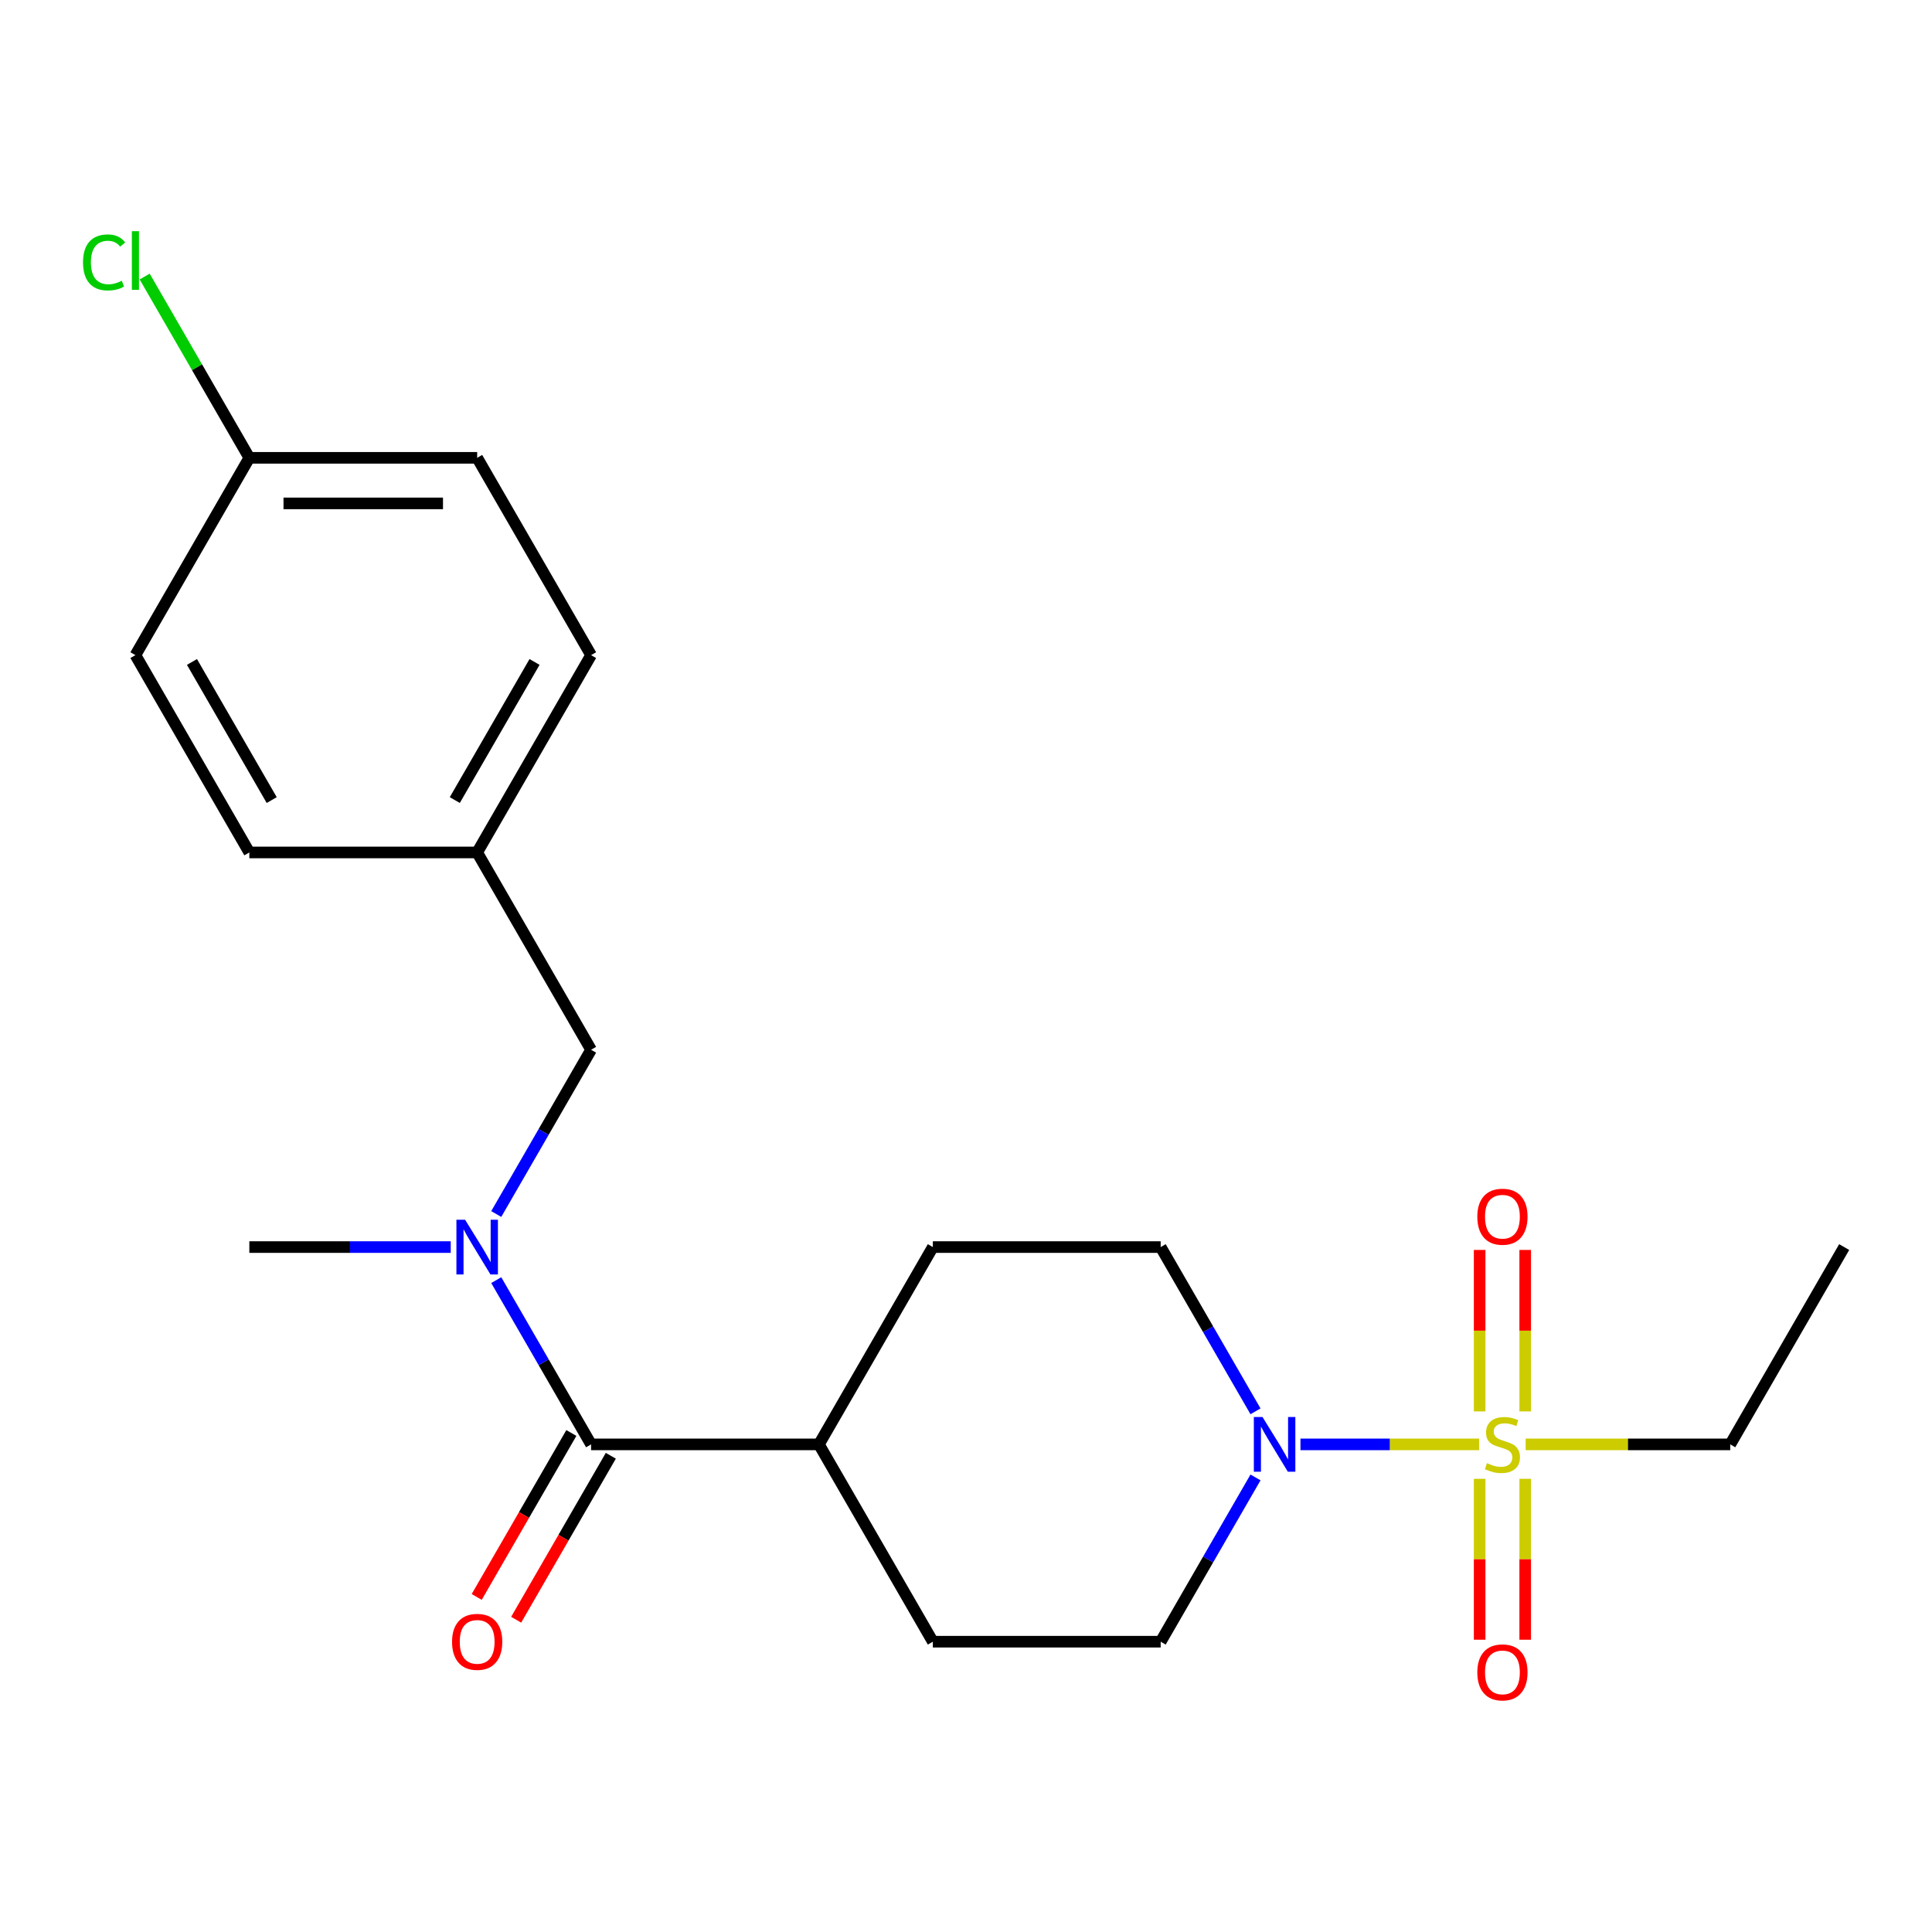 <?xml version='1.0' encoding='iso-8859-1'?>
<svg version='1.1' baseProfile='full'
              xmlns='http://www.w3.org/2000/svg'
                      xmlns:rdkit='http://www.rdkit.org/xml'
                      xmlns:xlink='http://www.w3.org/1999/xlink'
                  xml:space='preserve'
width='1000px' height='1000px' viewBox='0 0 1000 1000'>
<!-- END OF HEADER -->
<rect style='opacity:1.0;fill:#FFFFFF;stroke:none' width='1000' height='1000' x='0' y='0'> </rect>
<path class='bond-0' d='M 765.626,747.611 L 719.371,747.611' style='fill:none;fill-rule:evenodd;stroke:#CCCC00;stroke-width:6px;stroke-linecap:butt;stroke-linejoin:miter;stroke-opacity:1' />
<path class='bond-0' d='M 719.371,747.611 L 673.115,747.611' style='fill:none;fill-rule:evenodd;stroke:#0000FF;stroke-width:6px;stroke-linecap:butt;stroke-linejoin:miter;stroke-opacity:1' />
<path class='bond-3' d='M 789.447,730.543 L 789.447,688.754' style='fill:none;fill-rule:evenodd;stroke:#CCCC00;stroke-width:6px;stroke-linecap:butt;stroke-linejoin:miter;stroke-opacity:1' />
<path class='bond-3' d='M 789.447,688.754 L 789.447,646.965' style='fill:none;fill-rule:evenodd;stroke:#FF0000;stroke-width:6px;stroke-linecap:butt;stroke-linejoin:miter;stroke-opacity:1' />
<path class='bond-3' d='M 765.862,730.543 L 765.862,688.754' style='fill:none;fill-rule:evenodd;stroke:#CCCC00;stroke-width:6px;stroke-linecap:butt;stroke-linejoin:miter;stroke-opacity:1' />
<path class='bond-3' d='M 765.862,688.754 L 765.862,646.965' style='fill:none;fill-rule:evenodd;stroke:#FF0000;stroke-width:6px;stroke-linecap:butt;stroke-linejoin:miter;stroke-opacity:1' />
<path class='bond-4' d='M 765.862,765.439 L 765.862,807.077' style='fill:none;fill-rule:evenodd;stroke:#CCCC00;stroke-width:6px;stroke-linecap:butt;stroke-linejoin:miter;stroke-opacity:1' />
<path class='bond-4' d='M 765.862,807.077 L 765.862,848.716' style='fill:none;fill-rule:evenodd;stroke:#FF0000;stroke-width:6px;stroke-linecap:butt;stroke-linejoin:miter;stroke-opacity:1' />
<path class='bond-4' d='M 789.447,765.439 L 789.447,807.077' style='fill:none;fill-rule:evenodd;stroke:#CCCC00;stroke-width:6px;stroke-linecap:butt;stroke-linejoin:miter;stroke-opacity:1' />
<path class='bond-4' d='M 789.447,807.077 L 789.447,848.716' style='fill:none;fill-rule:evenodd;stroke:#FF0000;stroke-width:6px;stroke-linecap:butt;stroke-linejoin:miter;stroke-opacity:1' />
<path class='bond-12' d='M 789.683,747.611 L 842.632,747.611' style='fill:none;fill-rule:evenodd;stroke:#CCCC00;stroke-width:6px;stroke-linecap:butt;stroke-linejoin:miter;stroke-opacity:1' />
<path class='bond-12' d='M 842.632,747.611 L 895.582,747.611' style='fill:none;fill-rule:evenodd;stroke:#000000;stroke-width:6px;stroke-linecap:butt;stroke-linejoin:miter;stroke-opacity:1' />
<path class='bond-7' d='M 649.85,764.719 L 625.307,807.229' style='fill:none;fill-rule:evenodd;stroke:#0000FF;stroke-width:6px;stroke-linecap:butt;stroke-linejoin:miter;stroke-opacity:1' />
<path class='bond-7' d='M 625.307,807.229 L 600.764,849.739' style='fill:none;fill-rule:evenodd;stroke:#000000;stroke-width:6px;stroke-linecap:butt;stroke-linejoin:miter;stroke-opacity:1' />
<path class='bond-8' d='M 649.85,730.503 L 625.307,687.993' style='fill:none;fill-rule:evenodd;stroke:#0000FF;stroke-width:6px;stroke-linecap:butt;stroke-linejoin:miter;stroke-opacity:1' />
<path class='bond-8' d='M 625.307,687.993 L 600.764,645.483' style='fill:none;fill-rule:evenodd;stroke:#000000;stroke-width:6px;stroke-linecap:butt;stroke-linejoin:miter;stroke-opacity:1' />
<path class='bond-1' d='M 305.946,747.611 L 423.873,747.611' style='fill:none;fill-rule:evenodd;stroke:#000000;stroke-width:6px;stroke-linecap:butt;stroke-linejoin:miter;stroke-opacity:1' />
<path class='bond-2' d='M 305.946,747.611 L 281.403,705.101' style='fill:none;fill-rule:evenodd;stroke:#000000;stroke-width:6px;stroke-linecap:butt;stroke-linejoin:miter;stroke-opacity:1' />
<path class='bond-2' d='M 281.403,705.101 L 256.86,662.591' style='fill:none;fill-rule:evenodd;stroke:#0000FF;stroke-width:6px;stroke-linecap:butt;stroke-linejoin:miter;stroke-opacity:1' />
<path class='bond-9' d='M 295.733,741.715 L 271.236,784.145' style='fill:none;fill-rule:evenodd;stroke:#000000;stroke-width:6px;stroke-linecap:butt;stroke-linejoin:miter;stroke-opacity:1' />
<path class='bond-9' d='M 271.236,784.145 L 246.739,826.574' style='fill:none;fill-rule:evenodd;stroke:#FF0000;stroke-width:6px;stroke-linecap:butt;stroke-linejoin:miter;stroke-opacity:1' />
<path class='bond-9' d='M 316.159,753.507 L 291.662,795.937' style='fill:none;fill-rule:evenodd;stroke:#000000;stroke-width:6px;stroke-linecap:butt;stroke-linejoin:miter;stroke-opacity:1' />
<path class='bond-9' d='M 291.662,795.937 L 267.165,838.367' style='fill:none;fill-rule:evenodd;stroke:#FF0000;stroke-width:6px;stroke-linecap:butt;stroke-linejoin:miter;stroke-opacity:1' />
<path class='bond-6' d='M 256.86,628.375 L 281.403,585.865' style='fill:none;fill-rule:evenodd;stroke:#0000FF;stroke-width:6px;stroke-linecap:butt;stroke-linejoin:miter;stroke-opacity:1' />
<path class='bond-6' d='M 281.403,585.865 L 305.946,543.355' style='fill:none;fill-rule:evenodd;stroke:#000000;stroke-width:6px;stroke-linecap:butt;stroke-linejoin:miter;stroke-opacity:1' />
<path class='bond-20' d='M 233.294,645.483 L 181.175,645.483' style='fill:none;fill-rule:evenodd;stroke:#0000FF;stroke-width:6px;stroke-linecap:butt;stroke-linejoin:miter;stroke-opacity:1' />
<path class='bond-20' d='M 181.175,645.483 L 129.055,645.483' style='fill:none;fill-rule:evenodd;stroke:#000000;stroke-width:6px;stroke-linecap:butt;stroke-linejoin:miter;stroke-opacity:1' />
<path class='bond-5' d='M 423.873,747.611 L 482.837,645.483' style='fill:none;fill-rule:evenodd;stroke:#000000;stroke-width:6px;stroke-linecap:butt;stroke-linejoin:miter;stroke-opacity:1' />
<path class='bond-22' d='M 423.873,747.611 L 482.837,849.739' style='fill:none;fill-rule:evenodd;stroke:#000000;stroke-width:6px;stroke-linecap:butt;stroke-linejoin:miter;stroke-opacity:1' />
<path class='bond-13' d='M 305.946,543.355 L 246.982,441.227' style='fill:none;fill-rule:evenodd;stroke:#000000;stroke-width:6px;stroke-linecap:butt;stroke-linejoin:miter;stroke-opacity:1' />
<path class='bond-10' d='M 600.764,849.739 L 482.837,849.739' style='fill:none;fill-rule:evenodd;stroke:#000000;stroke-width:6px;stroke-linecap:butt;stroke-linejoin:miter;stroke-opacity:1' />
<path class='bond-11' d='M 600.764,645.483 L 482.837,645.483' style='fill:none;fill-rule:evenodd;stroke:#000000;stroke-width:6px;stroke-linecap:butt;stroke-linejoin:miter;stroke-opacity:1' />
<path class='bond-21' d='M 895.582,747.611 L 954.545,645.483' style='fill:none;fill-rule:evenodd;stroke:#000000;stroke-width:6px;stroke-linecap:butt;stroke-linejoin:miter;stroke-opacity:1' />
<path class='bond-16' d='M 246.982,441.227 L 129.055,441.227' style='fill:none;fill-rule:evenodd;stroke:#000000;stroke-width:6px;stroke-linecap:butt;stroke-linejoin:miter;stroke-opacity:1' />
<path class='bond-17' d='M 246.982,441.227 L 305.946,339.099' style='fill:none;fill-rule:evenodd;stroke:#000000;stroke-width:6px;stroke-linecap:butt;stroke-linejoin:miter;stroke-opacity:1' />
<path class='bond-17' d='M 235.401,414.115 L 276.676,342.626' style='fill:none;fill-rule:evenodd;stroke:#000000;stroke-width:6px;stroke-linecap:butt;stroke-linejoin:miter;stroke-opacity:1' />
<path class='bond-14' d='M 129.055,236.971 L 246.982,236.971' style='fill:none;fill-rule:evenodd;stroke:#000000;stroke-width:6px;stroke-linecap:butt;stroke-linejoin:miter;stroke-opacity:1' />
<path class='bond-14' d='M 146.744,260.557 L 229.293,260.557' style='fill:none;fill-rule:evenodd;stroke:#000000;stroke-width:6px;stroke-linecap:butt;stroke-linejoin:miter;stroke-opacity:1' />
<path class='bond-15' d='M 129.055,236.971 L 101.967,190.054' style='fill:none;fill-rule:evenodd;stroke:#000000;stroke-width:6px;stroke-linecap:butt;stroke-linejoin:miter;stroke-opacity:1' />
<path class='bond-15' d='M 101.967,190.054 L 74.88,143.137' style='fill:none;fill-rule:evenodd;stroke:#00CC00;stroke-width:6px;stroke-linecap:butt;stroke-linejoin:miter;stroke-opacity:1' />
<path class='bond-23' d='M 129.055,236.971 L 70.091,339.099' style='fill:none;fill-rule:evenodd;stroke:#000000;stroke-width:6px;stroke-linecap:butt;stroke-linejoin:miter;stroke-opacity:1' />
<path class='bond-18' d='M 129.055,441.227 L 70.091,339.099' style='fill:none;fill-rule:evenodd;stroke:#000000;stroke-width:6px;stroke-linecap:butt;stroke-linejoin:miter;stroke-opacity:1' />
<path class='bond-18' d='M 140.636,414.115 L 99.362,342.626' style='fill:none;fill-rule:evenodd;stroke:#000000;stroke-width:6px;stroke-linecap:butt;stroke-linejoin:miter;stroke-opacity:1' />
<path class='bond-19' d='M 305.946,339.099 L 246.982,236.971' style='fill:none;fill-rule:evenodd;stroke:#000000;stroke-width:6px;stroke-linecap:butt;stroke-linejoin:miter;stroke-opacity:1' />
<path  class='atom-0' d='M 769.655 757.331
Q 769.975 757.451, 771.295 758.011
Q 772.615 758.571, 774.055 758.931
Q 775.535 759.251, 776.975 759.251
Q 779.655 759.251, 781.215 757.971
Q 782.775 756.651, 782.775 754.371
Q 782.775 752.811, 781.975 751.851
Q 781.215 750.891, 780.015 750.371
Q 778.815 749.851, 776.815 749.251
Q 774.295 748.491, 772.775 747.771
Q 771.295 747.051, 770.215 745.531
Q 769.175 744.011, 769.175 741.451
Q 769.175 737.891, 771.575 735.691
Q 774.015 733.491, 778.815 733.491
Q 782.095 733.491, 785.815 735.051
L 784.895 738.131
Q 781.495 736.731, 778.935 736.731
Q 776.175 736.731, 774.655 737.891
Q 773.135 739.011, 773.175 740.971
Q 773.175 742.491, 773.935 743.411
Q 774.735 744.331, 775.855 744.851
Q 777.015 745.371, 778.935 745.971
Q 781.495 746.771, 783.015 747.571
Q 784.535 748.371, 785.615 750.011
Q 786.735 751.611, 786.735 754.371
Q 786.735 758.291, 784.095 760.411
Q 781.495 762.491, 777.135 762.491
Q 774.615 762.491, 772.695 761.931
Q 770.815 761.411, 768.575 760.491
L 769.655 757.331
' fill='#CCCC00'/>
<path  class='atom-1' d='M 653.467 733.451
L 662.747 748.451
Q 663.667 749.931, 665.147 752.611
Q 666.627 755.291, 666.707 755.451
L 666.707 733.451
L 670.467 733.451
L 670.467 761.771
L 666.587 761.771
L 656.627 745.371
Q 655.467 743.451, 654.227 741.251
Q 653.027 739.051, 652.667 738.371
L 652.667 761.771
L 648.987 761.771
L 648.987 733.451
L 653.467 733.451
' fill='#0000FF'/>
<path  class='atom-3' d='M 240.722 631.323
L 250.002 646.323
Q 250.922 647.803, 252.402 650.483
Q 253.882 653.163, 253.962 653.323
L 253.962 631.323
L 257.722 631.323
L 257.722 659.643
L 253.842 659.643
L 243.882 643.243
Q 242.722 641.323, 241.482 639.123
Q 240.282 636.923, 239.922 636.243
L 239.922 659.643
L 236.242 659.643
L 236.242 631.323
L 240.722 631.323
' fill='#0000FF'/>
<path  class='atom-4' d='M 764.655 629.764
Q 764.655 622.964, 768.015 619.164
Q 771.375 615.364, 777.655 615.364
Q 783.935 615.364, 787.295 619.164
Q 790.655 622.964, 790.655 629.764
Q 790.655 636.644, 787.255 640.564
Q 783.855 644.444, 777.655 644.444
Q 771.415 644.444, 768.015 640.564
Q 764.655 636.684, 764.655 629.764
M 777.655 641.244
Q 781.975 641.244, 784.295 638.364
Q 786.655 635.444, 786.655 629.764
Q 786.655 624.204, 784.295 621.404
Q 781.975 618.564, 777.655 618.564
Q 773.335 618.564, 770.975 621.364
Q 768.655 624.164, 768.655 629.764
Q 768.655 635.484, 770.975 638.364
Q 773.335 641.244, 777.655 641.244
' fill='#FF0000'/>
<path  class='atom-5' d='M 764.655 865.618
Q 764.655 858.818, 768.015 855.018
Q 771.375 851.218, 777.655 851.218
Q 783.935 851.218, 787.295 855.018
Q 790.655 858.818, 790.655 865.618
Q 790.655 872.498, 787.255 876.418
Q 783.855 880.298, 777.655 880.298
Q 771.415 880.298, 768.015 876.418
Q 764.655 872.538, 764.655 865.618
M 777.655 877.098
Q 781.975 877.098, 784.295 874.218
Q 786.655 871.298, 786.655 865.618
Q 786.655 860.058, 784.295 857.258
Q 781.975 854.418, 777.655 854.418
Q 773.335 854.418, 770.975 857.218
Q 768.655 860.018, 768.655 865.618
Q 768.655 871.338, 770.975 874.218
Q 773.335 877.098, 777.655 877.098
' fill='#FF0000'/>
<path  class='atom-10' d='M 233.982 849.819
Q 233.982 843.019, 237.342 839.219
Q 240.702 835.419, 246.982 835.419
Q 253.262 835.419, 256.622 839.219
Q 259.982 843.019, 259.982 849.819
Q 259.982 856.699, 256.582 860.619
Q 253.182 864.499, 246.982 864.499
Q 240.742 864.499, 237.342 860.619
Q 233.982 856.739, 233.982 849.819
M 246.982 861.299
Q 251.302 861.299, 253.622 858.419
Q 255.982 855.499, 255.982 849.819
Q 255.982 844.259, 253.622 841.459
Q 251.302 838.619, 246.982 838.619
Q 242.662 838.619, 240.302 841.419
Q 237.982 844.219, 237.982 849.819
Q 237.982 855.539, 240.302 858.419
Q 242.662 861.299, 246.982 861.299
' fill='#FF0000'/>
<path  class='atom-16' d='M 42.971 135.823
Q 42.971 128.783, 46.251 125.103
Q 49.571 121.383, 55.851 121.383
Q 61.691 121.383, 64.811 125.503
L 62.171 127.663
Q 59.891 124.663, 55.851 124.663
Q 51.571 124.663, 49.291 127.543
Q 47.051 130.383, 47.051 135.823
Q 47.051 141.423, 49.371 144.303
Q 51.731 147.183, 56.291 147.183
Q 59.411 147.183, 63.051 145.303
L 64.171 148.303
Q 62.691 149.263, 60.451 149.823
Q 58.211 150.383, 55.731 150.383
Q 49.571 150.383, 46.251 146.623
Q 42.971 142.863, 42.971 135.823
' fill='#00CC00'/>
<path  class='atom-16' d='M 68.251 119.663
L 71.931 119.663
L 71.931 150.023
L 68.251 150.023
L 68.251 119.663
' fill='#00CC00'/>
</svg>
